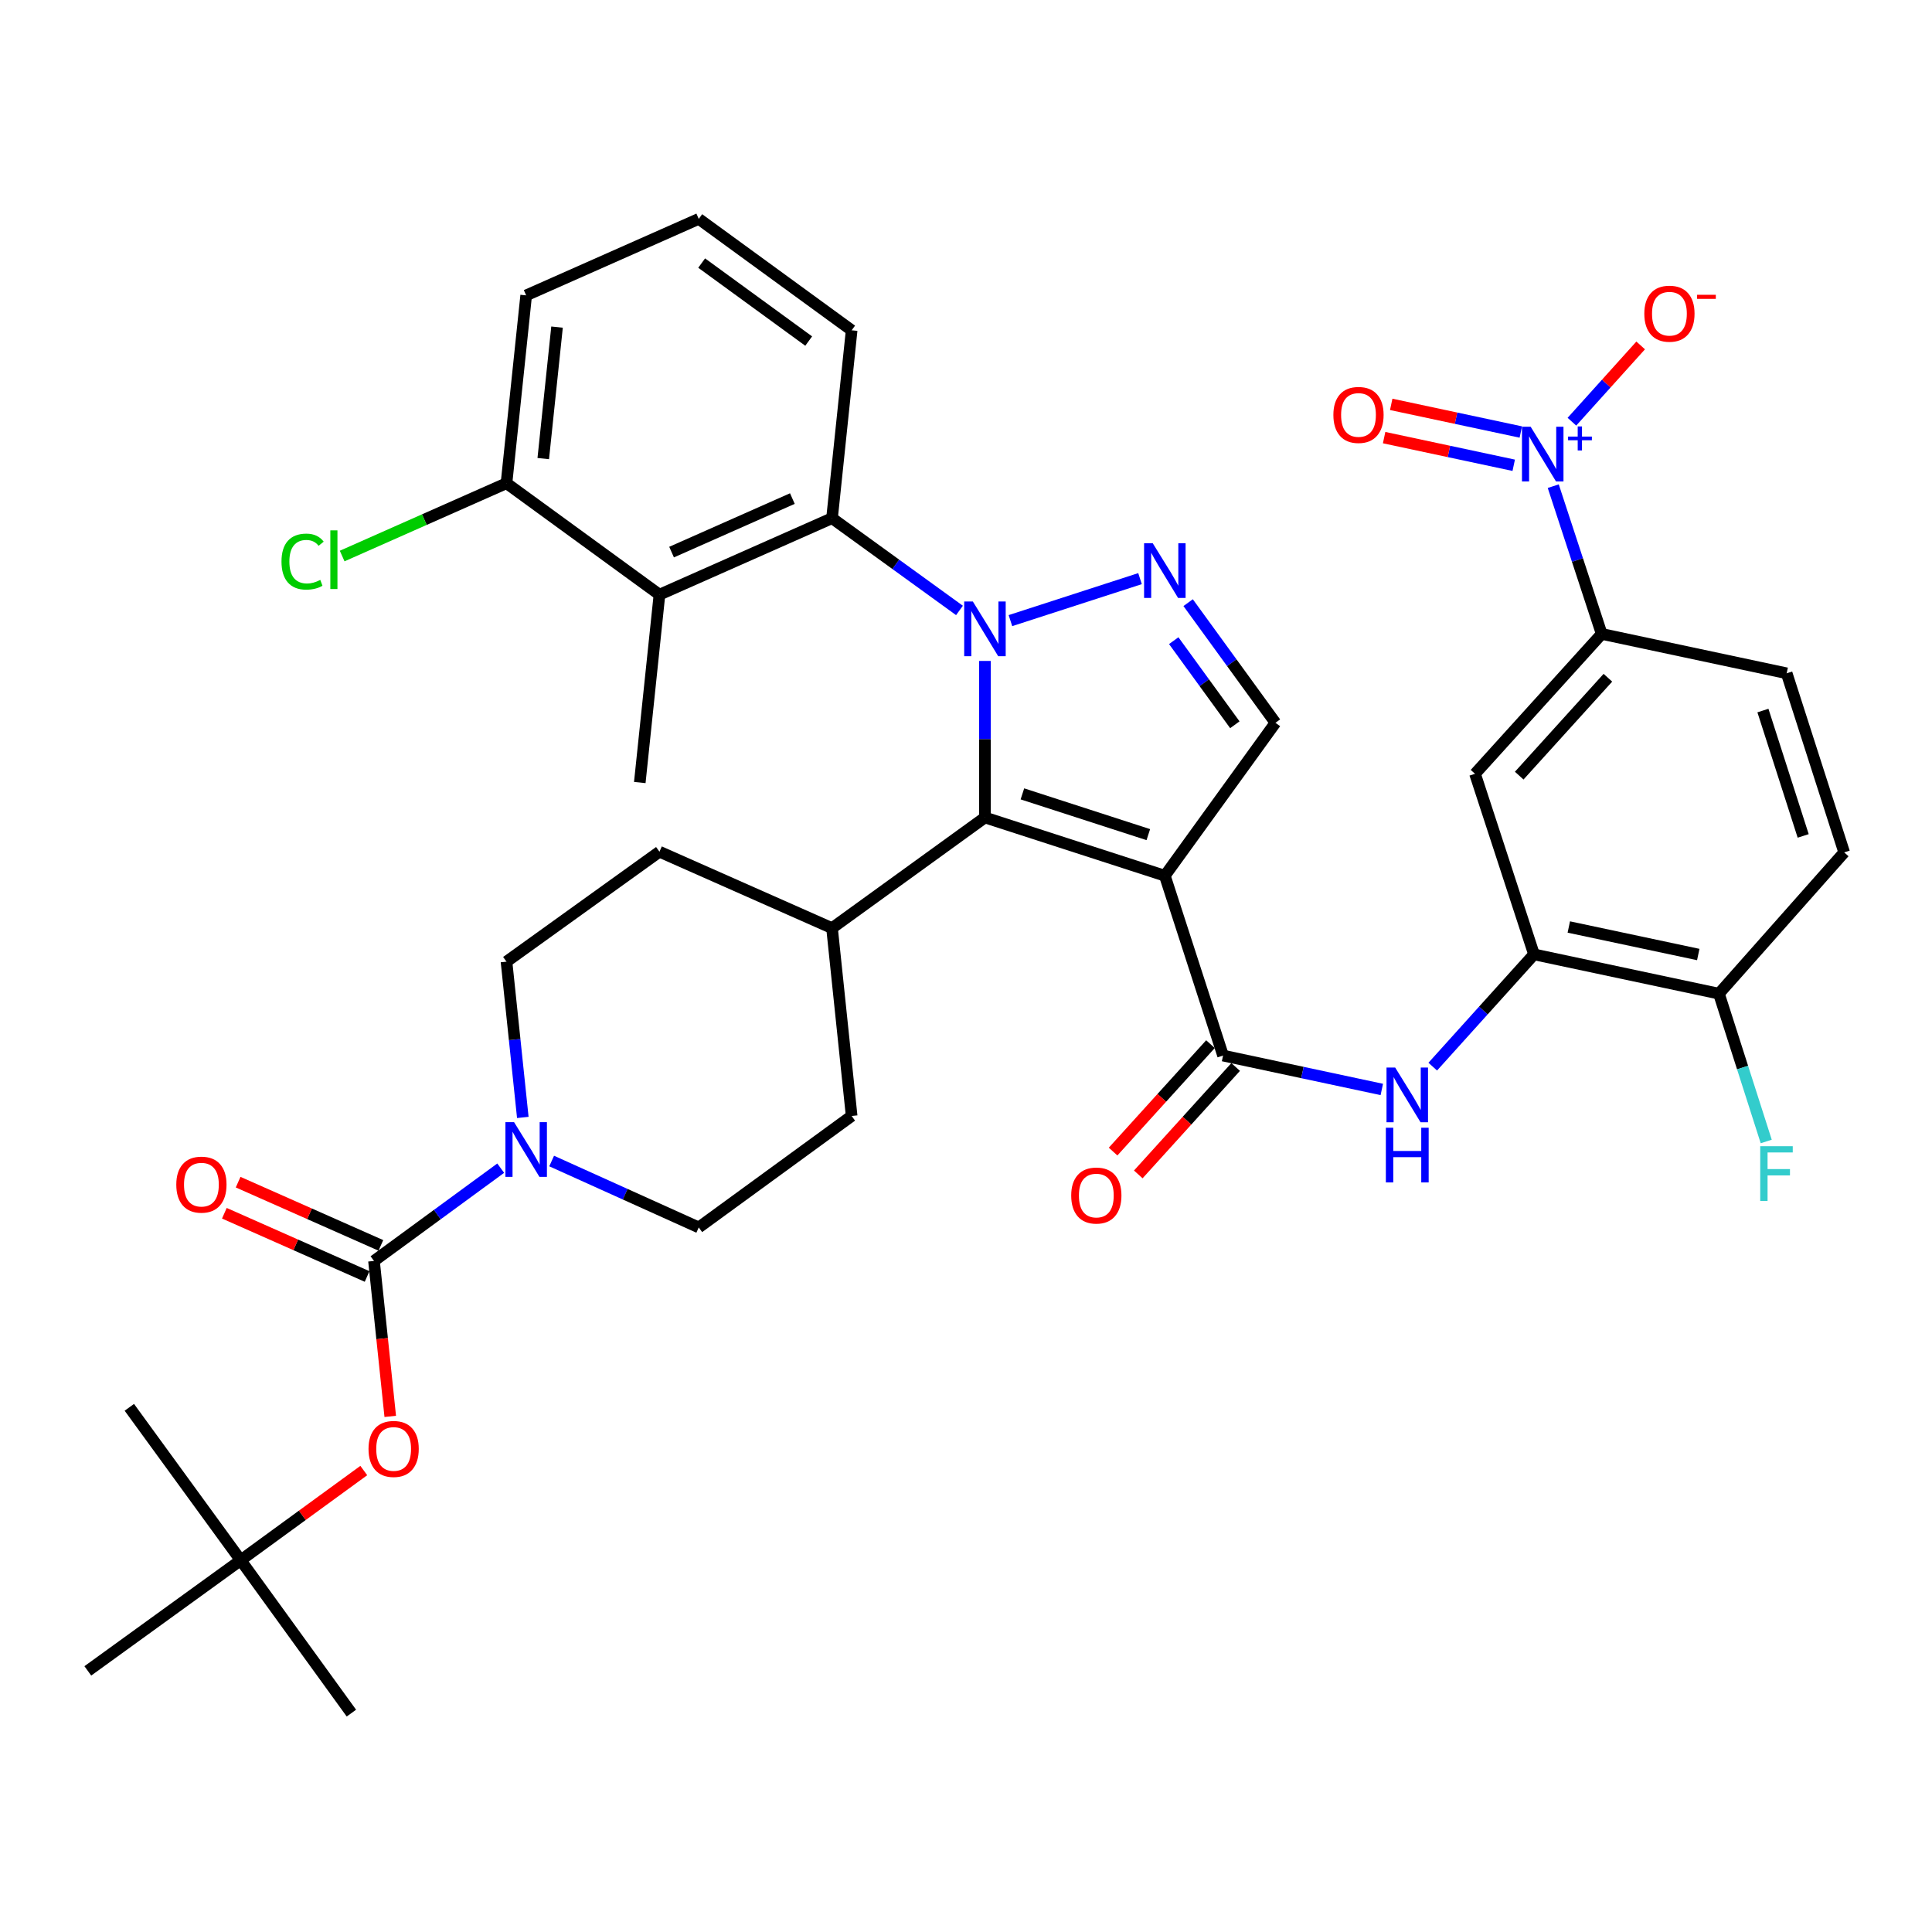 <?xml version='1.0' encoding='iso-8859-1'?>
<svg version='1.1' baseProfile='full'
              xmlns='http://www.w3.org/2000/svg'
                      xmlns:rdkit='http://www.rdkit.org/xml'
                      xmlns:xlink='http://www.w3.org/1999/xlink'
                  xml:space='preserve'
width='1000px' height='1000px' viewBox='0 0 1000 1000'>
<!-- END OF HEADER -->
<rect style='opacity:1.0;fill:#FFFFFF;stroke:none' width='1000' height='1000' x='0' y='0'> </rect>
<path class='bond-1' d='M 509.806,342.101 L 509.806,382.615' style='fill:none;fill-rule:evenodd;stroke:#0000FF;stroke-width:6px;stroke-linecap:butt;stroke-linejoin:miter;stroke-opacity:1' />
<path class='bond-1' d='M 509.806,382.615 L 509.806,423.128' style='fill:none;fill-rule:evenodd;stroke:#000000;stroke-width:6px;stroke-linecap:butt;stroke-linejoin:miter;stroke-opacity:1' />
<path class='bond-2' d='M 522.993,321.229 L 590.076,299.499' style='fill:none;fill-rule:evenodd;stroke:#0000FF;stroke-width:6px;stroke-linecap:butt;stroke-linejoin:miter;stroke-opacity:1' />
<path class='bond-5' d='M 496.623,315.959 L 463.639,292.085' style='fill:none;fill-rule:evenodd;stroke:#0000FF;stroke-width:6px;stroke-linecap:butt;stroke-linejoin:miter;stroke-opacity:1' />
<path class='bond-5' d='M 463.639,292.085 L 430.656,268.211' style='fill:none;fill-rule:evenodd;stroke:#000000;stroke-width:6px;stroke-linecap:butt;stroke-linejoin:miter;stroke-opacity:1' />
<path class='bond-0' d='M 602.917,453.269 L 509.806,423.128' style='fill:none;fill-rule:evenodd;stroke:#000000;stroke-width:6px;stroke-linecap:butt;stroke-linejoin:miter;stroke-opacity:1' />
<path class='bond-0' d='M 594.37,432.005 L 529.192,410.907' style='fill:none;fill-rule:evenodd;stroke:#000000;stroke-width:6px;stroke-linecap:butt;stroke-linejoin:miter;stroke-opacity:1' />
<path class='bond-3' d='M 602.917,453.269 L 633.057,546.36' style='fill:none;fill-rule:evenodd;stroke:#000000;stroke-width:6px;stroke-linecap:butt;stroke-linejoin:miter;stroke-opacity:1' />
<path class='bond-38' d='M 602.917,453.269 L 660.167,374.119' style='fill:none;fill-rule:evenodd;stroke:#000000;stroke-width:6px;stroke-linecap:butt;stroke-linejoin:miter;stroke-opacity:1' />
<path class='bond-15' d='M 509.806,423.128 L 430.656,480.398' style='fill:none;fill-rule:evenodd;stroke:#000000;stroke-width:6px;stroke-linecap:butt;stroke-linejoin:miter;stroke-opacity:1' />
<path class='bond-7' d='M 614.976,311.935 L 637.572,343.027' style='fill:none;fill-rule:evenodd;stroke:#0000FF;stroke-width:6px;stroke-linecap:butt;stroke-linejoin:miter;stroke-opacity:1' />
<path class='bond-7' d='M 637.572,343.027 L 660.167,374.119' style='fill:none;fill-rule:evenodd;stroke:#000000;stroke-width:6px;stroke-linecap:butt;stroke-linejoin:miter;stroke-opacity:1' />
<path class='bond-7' d='M 607.52,331.608 L 623.336,353.372' style='fill:none;fill-rule:evenodd;stroke:#0000FF;stroke-width:6px;stroke-linecap:butt;stroke-linejoin:miter;stroke-opacity:1' />
<path class='bond-7' d='M 623.336,353.372 L 639.153,375.136' style='fill:none;fill-rule:evenodd;stroke:#000000;stroke-width:6px;stroke-linecap:butt;stroke-linejoin:miter;stroke-opacity:1' />
<path class='bond-10' d='M 633.057,546.36 L 674.139,555.13' style='fill:none;fill-rule:evenodd;stroke:#000000;stroke-width:6px;stroke-linecap:butt;stroke-linejoin:miter;stroke-opacity:1' />
<path class='bond-10' d='M 674.139,555.13 L 715.22,563.901' style='fill:none;fill-rule:evenodd;stroke:#0000FF;stroke-width:6px;stroke-linecap:butt;stroke-linejoin:miter;stroke-opacity:1' />
<path class='bond-21' d='M 626.538,540.45 L 601.336,568.252' style='fill:none;fill-rule:evenodd;stroke:#000000;stroke-width:6px;stroke-linecap:butt;stroke-linejoin:miter;stroke-opacity:1' />
<path class='bond-21' d='M 601.336,568.252 L 576.133,596.054' style='fill:none;fill-rule:evenodd;stroke:#FF0000;stroke-width:6px;stroke-linecap:butt;stroke-linejoin:miter;stroke-opacity:1' />
<path class='bond-21' d='M 639.576,552.269 L 614.374,580.071' style='fill:none;fill-rule:evenodd;stroke:#000000;stroke-width:6px;stroke-linecap:butt;stroke-linejoin:miter;stroke-opacity:1' />
<path class='bond-21' d='M 614.374,580.071 L 589.171,607.873' style='fill:none;fill-rule:evenodd;stroke:#FF0000;stroke-width:6px;stroke-linecap:butt;stroke-linejoin:miter;stroke-opacity:1' />
<path class='bond-4' d='M 803.959,251.639 L 816.497,289.88' style='fill:none;fill-rule:evenodd;stroke:#0000FF;stroke-width:6px;stroke-linecap:butt;stroke-linejoin:miter;stroke-opacity:1' />
<path class='bond-4' d='M 816.497,289.88 L 829.036,328.121' style='fill:none;fill-rule:evenodd;stroke:#000000;stroke-width:6px;stroke-linecap:butt;stroke-linejoin:miter;stroke-opacity:1' />
<path class='bond-16' d='M 813.62,218.272 L 831.415,198.533' style='fill:none;fill-rule:evenodd;stroke:#0000FF;stroke-width:6px;stroke-linecap:butt;stroke-linejoin:miter;stroke-opacity:1' />
<path class='bond-16' d='M 831.415,198.533 L 849.209,178.794' style='fill:none;fill-rule:evenodd;stroke:#FF0000;stroke-width:6px;stroke-linecap:butt;stroke-linejoin:miter;stroke-opacity:1' />
<path class='bond-17' d='M 787.172,223.613 L 753.631,216.457' style='fill:none;fill-rule:evenodd;stroke:#0000FF;stroke-width:6px;stroke-linecap:butt;stroke-linejoin:miter;stroke-opacity:1' />
<path class='bond-17' d='M 753.631,216.457 L 720.091,209.301' style='fill:none;fill-rule:evenodd;stroke:#FF0000;stroke-width:6px;stroke-linecap:butt;stroke-linejoin:miter;stroke-opacity:1' />
<path class='bond-17' d='M 783.5,240.823 L 749.96,233.667' style='fill:none;fill-rule:evenodd;stroke:#0000FF;stroke-width:6px;stroke-linecap:butt;stroke-linejoin:miter;stroke-opacity:1' />
<path class='bond-17' d='M 749.96,233.667 L 716.419,226.511' style='fill:none;fill-rule:evenodd;stroke:#FF0000;stroke-width:6px;stroke-linecap:butt;stroke-linejoin:miter;stroke-opacity:1' />
<path class='bond-9' d='M 430.656,268.211 L 341.338,307.795' style='fill:none;fill-rule:evenodd;stroke:#000000;stroke-width:6px;stroke-linecap:butt;stroke-linejoin:miter;stroke-opacity:1' />
<path class='bond-9' d='M 410.128,258.06 L 347.606,285.769' style='fill:none;fill-rule:evenodd;stroke:#000000;stroke-width:6px;stroke-linecap:butt;stroke-linejoin:miter;stroke-opacity:1' />
<path class='bond-31' d='M 430.656,268.211 L 440.813,170.964' style='fill:none;fill-rule:evenodd;stroke:#000000;stroke-width:6px;stroke-linecap:butt;stroke-linejoin:miter;stroke-opacity:1' />
<path class='bond-6' d='M 193.577,652.659 L 226.371,628.649' style='fill:none;fill-rule:evenodd;stroke:#000000;stroke-width:6px;stroke-linecap:butt;stroke-linejoin:miter;stroke-opacity:1' />
<path class='bond-6' d='M 226.371,628.649 L 259.165,604.638' style='fill:none;fill-rule:evenodd;stroke:#0000FF;stroke-width:6px;stroke-linecap:butt;stroke-linejoin:miter;stroke-opacity:1' />
<path class='bond-14' d='M 193.577,652.659 L 197.784,692.89' style='fill:none;fill-rule:evenodd;stroke:#000000;stroke-width:6px;stroke-linecap:butt;stroke-linejoin:miter;stroke-opacity:1' />
<path class='bond-14' d='M 197.784,692.89 L 201.992,733.122' style='fill:none;fill-rule:evenodd;stroke:#FF0000;stroke-width:6px;stroke-linecap:butt;stroke-linejoin:miter;stroke-opacity:1' />
<path class='bond-19' d='M 197.141,644.614 L 160.199,628.248' style='fill:none;fill-rule:evenodd;stroke:#000000;stroke-width:6px;stroke-linecap:butt;stroke-linejoin:miter;stroke-opacity:1' />
<path class='bond-19' d='M 160.199,628.248 L 123.257,611.881' style='fill:none;fill-rule:evenodd;stroke:#FF0000;stroke-width:6px;stroke-linecap:butt;stroke-linejoin:miter;stroke-opacity:1' />
<path class='bond-19' d='M 190.013,660.704 L 153.071,644.337' style='fill:none;fill-rule:evenodd;stroke:#000000;stroke-width:6px;stroke-linecap:butt;stroke-linejoin:miter;stroke-opacity:1' />
<path class='bond-19' d='M 153.071,644.337 L 116.128,627.97' style='fill:none;fill-rule:evenodd;stroke:#FF0000;stroke-width:6px;stroke-linecap:butt;stroke-linejoin:miter;stroke-opacity:1' />
<path class='bond-8' d='M 270.606,578.384 L 266.383,538.068' style='fill:none;fill-rule:evenodd;stroke:#0000FF;stroke-width:6px;stroke-linecap:butt;stroke-linejoin:miter;stroke-opacity:1' />
<path class='bond-8' d='M 266.383,538.068 L 262.159,497.751' style='fill:none;fill-rule:evenodd;stroke:#000000;stroke-width:6px;stroke-linecap:butt;stroke-linejoin:miter;stroke-opacity:1' />
<path class='bond-40' d='M 285.536,600.943 L 323.605,618.129' style='fill:none;fill-rule:evenodd;stroke:#0000FF;stroke-width:6px;stroke-linecap:butt;stroke-linejoin:miter;stroke-opacity:1' />
<path class='bond-40' d='M 323.605,618.129 L 361.673,635.316' style='fill:none;fill-rule:evenodd;stroke:#000000;stroke-width:6px;stroke-linecap:butt;stroke-linejoin:miter;stroke-opacity:1' />
<path class='bond-20' d='M 341.338,307.795 L 262.159,250.114' style='fill:none;fill-rule:evenodd;stroke:#000000;stroke-width:6px;stroke-linecap:butt;stroke-linejoin:miter;stroke-opacity:1' />
<path class='bond-32' d='M 341.338,307.795 L 331.151,405.032' style='fill:none;fill-rule:evenodd;stroke:#000000;stroke-width:6px;stroke-linecap:butt;stroke-linejoin:miter;stroke-opacity:1' />
<path class='bond-11' d='M 741.586,552.091 L 767.791,523.034' style='fill:none;fill-rule:evenodd;stroke:#0000FF;stroke-width:6px;stroke-linecap:butt;stroke-linejoin:miter;stroke-opacity:1' />
<path class='bond-11' d='M 767.791,523.034 L 793.997,493.978' style='fill:none;fill-rule:evenodd;stroke:#000000;stroke-width:6px;stroke-linecap:butt;stroke-linejoin:miter;stroke-opacity:1' />
<path class='bond-13' d='M 793.997,493.978 L 763.465,400.515' style='fill:none;fill-rule:evenodd;stroke:#000000;stroke-width:6px;stroke-linecap:butt;stroke-linejoin:miter;stroke-opacity:1' />
<path class='bond-18' d='M 793.997,493.978 L 889.718,514.322' style='fill:none;fill-rule:evenodd;stroke:#000000;stroke-width:6px;stroke-linecap:butt;stroke-linejoin:miter;stroke-opacity:1' />
<path class='bond-18' d='M 812.014,479.816 L 879.018,494.058' style='fill:none;fill-rule:evenodd;stroke:#000000;stroke-width:6px;stroke-linecap:butt;stroke-linejoin:miter;stroke-opacity:1' />
<path class='bond-12' d='M 829.036,328.121 L 763.465,400.515' style='fill:none;fill-rule:evenodd;stroke:#000000;stroke-width:6px;stroke-linecap:butt;stroke-linejoin:miter;stroke-opacity:1' />
<path class='bond-12' d='M 832.243,350.793 L 786.344,401.469' style='fill:none;fill-rule:evenodd;stroke:#000000;stroke-width:6px;stroke-linecap:butt;stroke-linejoin:miter;stroke-opacity:1' />
<path class='bond-41' d='M 829.036,328.121 L 924.776,348.495' style='fill:none;fill-rule:evenodd;stroke:#000000;stroke-width:6px;stroke-linecap:butt;stroke-linejoin:miter;stroke-opacity:1' />
<path class='bond-25' d='M 188.296,761.145 L 156.44,784.36' style='fill:none;fill-rule:evenodd;stroke:#FF0000;stroke-width:6px;stroke-linecap:butt;stroke-linejoin:miter;stroke-opacity:1' />
<path class='bond-25' d='M 156.44,784.36 L 124.585,807.576' style='fill:none;fill-rule:evenodd;stroke:#000000;stroke-width:6px;stroke-linecap:butt;stroke-linejoin:miter;stroke-opacity:1' />
<path class='bond-27' d='M 430.656,480.398 L 440.813,577.625' style='fill:none;fill-rule:evenodd;stroke:#000000;stroke-width:6px;stroke-linecap:butt;stroke-linejoin:miter;stroke-opacity:1' />
<path class='bond-28' d='M 430.656,480.398 L 341.338,440.843' style='fill:none;fill-rule:evenodd;stroke:#000000;stroke-width:6px;stroke-linecap:butt;stroke-linejoin:miter;stroke-opacity:1' />
<path class='bond-26' d='M 889.718,514.322 L 954.545,441.195' style='fill:none;fill-rule:evenodd;stroke:#000000;stroke-width:6px;stroke-linecap:butt;stroke-linejoin:miter;stroke-opacity:1' />
<path class='bond-29' d='M 889.718,514.322 L 901.956,552.576' style='fill:none;fill-rule:evenodd;stroke:#000000;stroke-width:6px;stroke-linecap:butt;stroke-linejoin:miter;stroke-opacity:1' />
<path class='bond-29' d='M 901.956,552.576 L 914.195,590.829' style='fill:none;fill-rule:evenodd;stroke:#33CCCC;stroke-width:6px;stroke-linecap:butt;stroke-linejoin:miter;stroke-opacity:1' />
<path class='bond-30' d='M 262.159,250.114 L 219.632,268.958' style='fill:none;fill-rule:evenodd;stroke:#000000;stroke-width:6px;stroke-linecap:butt;stroke-linejoin:miter;stroke-opacity:1' />
<path class='bond-30' d='M 219.632,268.958 L 177.105,287.801' style='fill:none;fill-rule:evenodd;stroke:#00CC00;stroke-width:6px;stroke-linecap:butt;stroke-linejoin:miter;stroke-opacity:1' />
<path class='bond-39' d='M 262.159,250.114 L 272.346,152.888' style='fill:none;fill-rule:evenodd;stroke:#000000;stroke-width:6px;stroke-linecap:butt;stroke-linejoin:miter;stroke-opacity:1' />
<path class='bond-39' d='M 281.189,237.364 L 288.32,169.306' style='fill:none;fill-rule:evenodd;stroke:#000000;stroke-width:6px;stroke-linecap:butt;stroke-linejoin:miter;stroke-opacity:1' />
<path class='bond-22' d='M 262.159,497.751 L 341.338,440.843' style='fill:none;fill-rule:evenodd;stroke:#000000;stroke-width:6px;stroke-linecap:butt;stroke-linejoin:miter;stroke-opacity:1' />
<path class='bond-23' d='M 361.673,635.316 L 440.813,577.625' style='fill:none;fill-rule:evenodd;stroke:#000000;stroke-width:6px;stroke-linecap:butt;stroke-linejoin:miter;stroke-opacity:1' />
<path class='bond-24' d='M 924.776,348.495 L 954.545,441.195' style='fill:none;fill-rule:evenodd;stroke:#000000;stroke-width:6px;stroke-linecap:butt;stroke-linejoin:miter;stroke-opacity:1' />
<path class='bond-24' d='M 912.487,367.78 L 933.325,432.67' style='fill:none;fill-rule:evenodd;stroke:#000000;stroke-width:6px;stroke-linecap:butt;stroke-linejoin:miter;stroke-opacity:1' />
<path class='bond-35' d='M 124.585,807.576 L 181.885,886.707' style='fill:none;fill-rule:evenodd;stroke:#000000;stroke-width:6px;stroke-linecap:butt;stroke-linejoin:miter;stroke-opacity:1' />
<path class='bond-36' d='M 124.585,807.576 L 45.455,864.847' style='fill:none;fill-rule:evenodd;stroke:#000000;stroke-width:6px;stroke-linecap:butt;stroke-linejoin:miter;stroke-opacity:1' />
<path class='bond-37' d='M 124.585,807.576 L 66.943,728.426' style='fill:none;fill-rule:evenodd;stroke:#000000;stroke-width:6px;stroke-linecap:butt;stroke-linejoin:miter;stroke-opacity:1' />
<path class='bond-33' d='M 440.813,170.964 L 361.673,113.293' style='fill:none;fill-rule:evenodd;stroke:#000000;stroke-width:6px;stroke-linecap:butt;stroke-linejoin:miter;stroke-opacity:1' />
<path class='bond-33' d='M 418.579,176.536 L 363.18,136.166' style='fill:none;fill-rule:evenodd;stroke:#000000;stroke-width:6px;stroke-linecap:butt;stroke-linejoin:miter;stroke-opacity:1' />
<path class='bond-34' d='M 361.673,113.293 L 272.346,152.888' style='fill:none;fill-rule:evenodd;stroke:#000000;stroke-width:6px;stroke-linecap:butt;stroke-linejoin:miter;stroke-opacity:1' />
<path  class='atom-0' d='M 503.546 311.34
L 512.826 326.34
Q 513.746 327.82, 515.226 330.5
Q 516.706 333.18, 516.786 333.34
L 516.786 311.34
L 520.546 311.34
L 520.546 339.66
L 516.666 339.66
L 506.706 323.26
Q 505.546 321.34, 504.306 319.14
Q 503.106 316.94, 502.746 316.26
L 502.746 339.66
L 499.066 339.66
L 499.066 311.34
L 503.546 311.34
' fill='#0000FF'/>
<path  class='atom-3' d='M 596.657 281.18
L 605.937 296.18
Q 606.857 297.66, 608.337 300.34
Q 609.817 303.02, 609.897 303.18
L 609.897 281.18
L 613.657 281.18
L 613.657 309.5
L 609.777 309.5
L 599.817 293.1
Q 598.657 291.18, 597.417 288.98
Q 596.217 286.78, 595.857 286.1
L 595.857 309.5
L 592.177 309.5
L 592.177 281.18
L 596.657 281.18
' fill='#0000FF'/>
<path  class='atom-5' d='M 792.254 220.869
L 801.534 235.869
Q 802.454 237.349, 803.934 240.029
Q 805.414 242.709, 805.494 242.869
L 805.494 220.869
L 809.254 220.869
L 809.254 249.189
L 805.374 249.189
L 795.414 232.789
Q 794.254 230.869, 793.014 228.669
Q 791.814 226.469, 791.454 225.789
L 791.454 249.189
L 787.774 249.189
L 787.774 220.869
L 792.254 220.869
' fill='#0000FF'/>
<path  class='atom-5' d='M 811.63 225.974
L 816.619 225.974
L 816.619 220.721
L 818.837 220.721
L 818.837 225.974
L 823.958 225.974
L 823.958 227.875
L 818.837 227.875
L 818.837 233.155
L 816.619 233.155
L 816.619 227.875
L 811.63 227.875
L 811.63 225.974
' fill='#0000FF'/>
<path  class='atom-9' d='M 266.086 580.828
L 275.366 595.828
Q 276.286 597.308, 277.766 599.988
Q 279.246 602.668, 279.326 602.828
L 279.326 580.828
L 283.086 580.828
L 283.086 609.148
L 279.206 609.148
L 269.246 592.748
Q 268.086 590.828, 266.846 588.628
Q 265.646 586.428, 265.286 585.748
L 265.286 609.148
L 261.606 609.148
L 261.606 580.828
L 266.086 580.828
' fill='#0000FF'/>
<path  class='atom-11' d='M 722.137 552.554
L 731.417 567.554
Q 732.337 569.034, 733.817 571.714
Q 735.297 574.394, 735.377 574.554
L 735.377 552.554
L 739.137 552.554
L 739.137 580.874
L 735.257 580.874
L 725.297 564.474
Q 724.137 562.554, 722.897 560.354
Q 721.697 558.154, 721.337 557.474
L 721.337 580.874
L 717.657 580.874
L 717.657 552.554
L 722.137 552.554
' fill='#0000FF'/>
<path  class='atom-11' d='M 717.317 583.706
L 721.157 583.706
L 721.157 595.746
L 735.637 595.746
L 735.637 583.706
L 739.477 583.706
L 739.477 612.026
L 735.637 612.026
L 735.637 598.946
L 721.157 598.946
L 721.157 612.026
L 717.317 612.026
L 717.317 583.706
' fill='#0000FF'/>
<path  class='atom-15' d='M 190.745 749.966
Q 190.745 743.166, 194.105 739.366
Q 197.465 735.566, 203.745 735.566
Q 210.025 735.566, 213.385 739.366
Q 216.745 743.166, 216.745 749.966
Q 216.745 756.846, 213.345 760.766
Q 209.945 764.646, 203.745 764.646
Q 197.505 764.646, 194.105 760.766
Q 190.745 756.886, 190.745 749.966
M 203.745 761.446
Q 208.065 761.446, 210.385 758.566
Q 212.745 755.646, 212.745 749.966
Q 212.745 744.406, 210.385 741.606
Q 208.065 738.766, 203.745 738.766
Q 199.425 738.766, 197.065 741.566
Q 194.745 744.366, 194.745 749.966
Q 194.745 755.686, 197.065 758.566
Q 199.425 761.446, 203.745 761.446
' fill='#FF0000'/>
<path  class='atom-17' d='M 851.094 162.363
Q 851.094 155.563, 854.454 151.763
Q 857.814 147.963, 864.094 147.963
Q 870.374 147.963, 873.734 151.763
Q 877.094 155.563, 877.094 162.363
Q 877.094 169.243, 873.694 173.163
Q 870.294 177.043, 864.094 177.043
Q 857.854 177.043, 854.454 173.163
Q 851.094 169.283, 851.094 162.363
M 864.094 173.843
Q 868.414 173.843, 870.734 170.963
Q 873.094 168.043, 873.094 162.363
Q 873.094 156.803, 870.734 154.003
Q 868.414 151.163, 864.094 151.163
Q 859.774 151.163, 857.414 153.963
Q 855.094 156.763, 855.094 162.363
Q 855.094 168.083, 857.414 170.963
Q 859.774 173.843, 864.094 173.843
' fill='#FF0000'/>
<path  class='atom-17' d='M 878.414 152.585
L 888.103 152.585
L 888.103 154.697
L 878.414 154.697
L 878.414 152.585
' fill='#FF0000'/>
<path  class='atom-18' d='M 690.154 214.765
Q 690.154 207.965, 693.514 204.165
Q 696.874 200.365, 703.154 200.365
Q 709.434 200.365, 712.794 204.165
Q 716.154 207.965, 716.154 214.765
Q 716.154 221.645, 712.754 225.565
Q 709.354 229.445, 703.154 229.445
Q 696.914 229.445, 693.514 225.565
Q 690.154 221.685, 690.154 214.765
M 703.154 226.245
Q 707.474 226.245, 709.794 223.365
Q 712.154 220.445, 712.154 214.765
Q 712.154 209.205, 709.794 206.405
Q 707.474 203.565, 703.154 203.565
Q 698.834 203.565, 696.474 206.365
Q 694.154 209.165, 694.154 214.765
Q 694.154 220.485, 696.474 223.365
Q 698.834 226.245, 703.154 226.245
' fill='#FF0000'/>
<path  class='atom-20' d='M 91.25 613.164
Q 91.25 606.364, 94.61 602.564
Q 97.97 598.764, 104.25 598.764
Q 110.53 598.764, 113.89 602.564
Q 117.25 606.364, 117.25 613.164
Q 117.25 620.044, 113.85 623.964
Q 110.45 627.844, 104.25 627.844
Q 98.01 627.844, 94.61 623.964
Q 91.25 620.084, 91.25 613.164
M 104.25 624.644
Q 108.57 624.644, 110.89 621.764
Q 113.25 618.844, 113.25 613.164
Q 113.25 607.604, 110.89 604.804
Q 108.57 601.964, 104.25 601.964
Q 99.93 601.964, 97.57 604.764
Q 95.25 607.564, 95.25 613.164
Q 95.25 618.884, 97.57 621.764
Q 99.93 624.644, 104.25 624.644
' fill='#FF0000'/>
<path  class='atom-22' d='M 554.457 618.805
Q 554.457 612.005, 557.817 608.205
Q 561.177 604.405, 567.457 604.405
Q 573.737 604.405, 577.097 608.205
Q 580.457 612.005, 580.457 618.805
Q 580.457 625.685, 577.057 629.605
Q 573.657 633.485, 567.457 633.485
Q 561.217 633.485, 557.817 629.605
Q 554.457 625.725, 554.457 618.805
M 567.457 630.285
Q 571.777 630.285, 574.097 627.405
Q 576.457 624.485, 576.457 618.805
Q 576.457 613.245, 574.097 610.445
Q 571.777 607.605, 567.457 607.605
Q 563.137 607.605, 560.777 610.405
Q 558.457 613.205, 558.457 618.805
Q 558.457 624.525, 560.777 627.405
Q 563.137 630.285, 567.457 630.285
' fill='#FF0000'/>
<path  class='atom-30' d='M 911.087 593.273
L 927.927 593.273
L 927.927 596.513
L 914.887 596.513
L 914.887 605.113
L 926.487 605.113
L 926.487 608.393
L 914.887 608.393
L 914.887 621.593
L 911.087 621.593
L 911.087 593.273
' fill='#33CCCC'/>
<path  class='atom-31' d='M 145.702 290.679
Q 145.702 283.639, 148.982 279.959
Q 152.302 276.239, 158.582 276.239
Q 164.422 276.239, 167.542 280.359
L 164.902 282.519
Q 162.622 279.519, 158.582 279.519
Q 154.302 279.519, 152.022 282.399
Q 149.782 285.239, 149.782 290.679
Q 149.782 296.279, 152.102 299.159
Q 154.462 302.039, 159.022 302.039
Q 162.142 302.039, 165.782 300.159
L 166.902 303.159
Q 165.422 304.119, 163.182 304.679
Q 160.942 305.239, 158.462 305.239
Q 152.302 305.239, 148.982 301.479
Q 145.702 297.719, 145.702 290.679
' fill='#00CC00'/>
<path  class='atom-31' d='M 170.982 274.519
L 174.662 274.519
L 174.662 304.879
L 170.982 304.879
L 170.982 274.519
' fill='#00CC00'/>
</svg>
